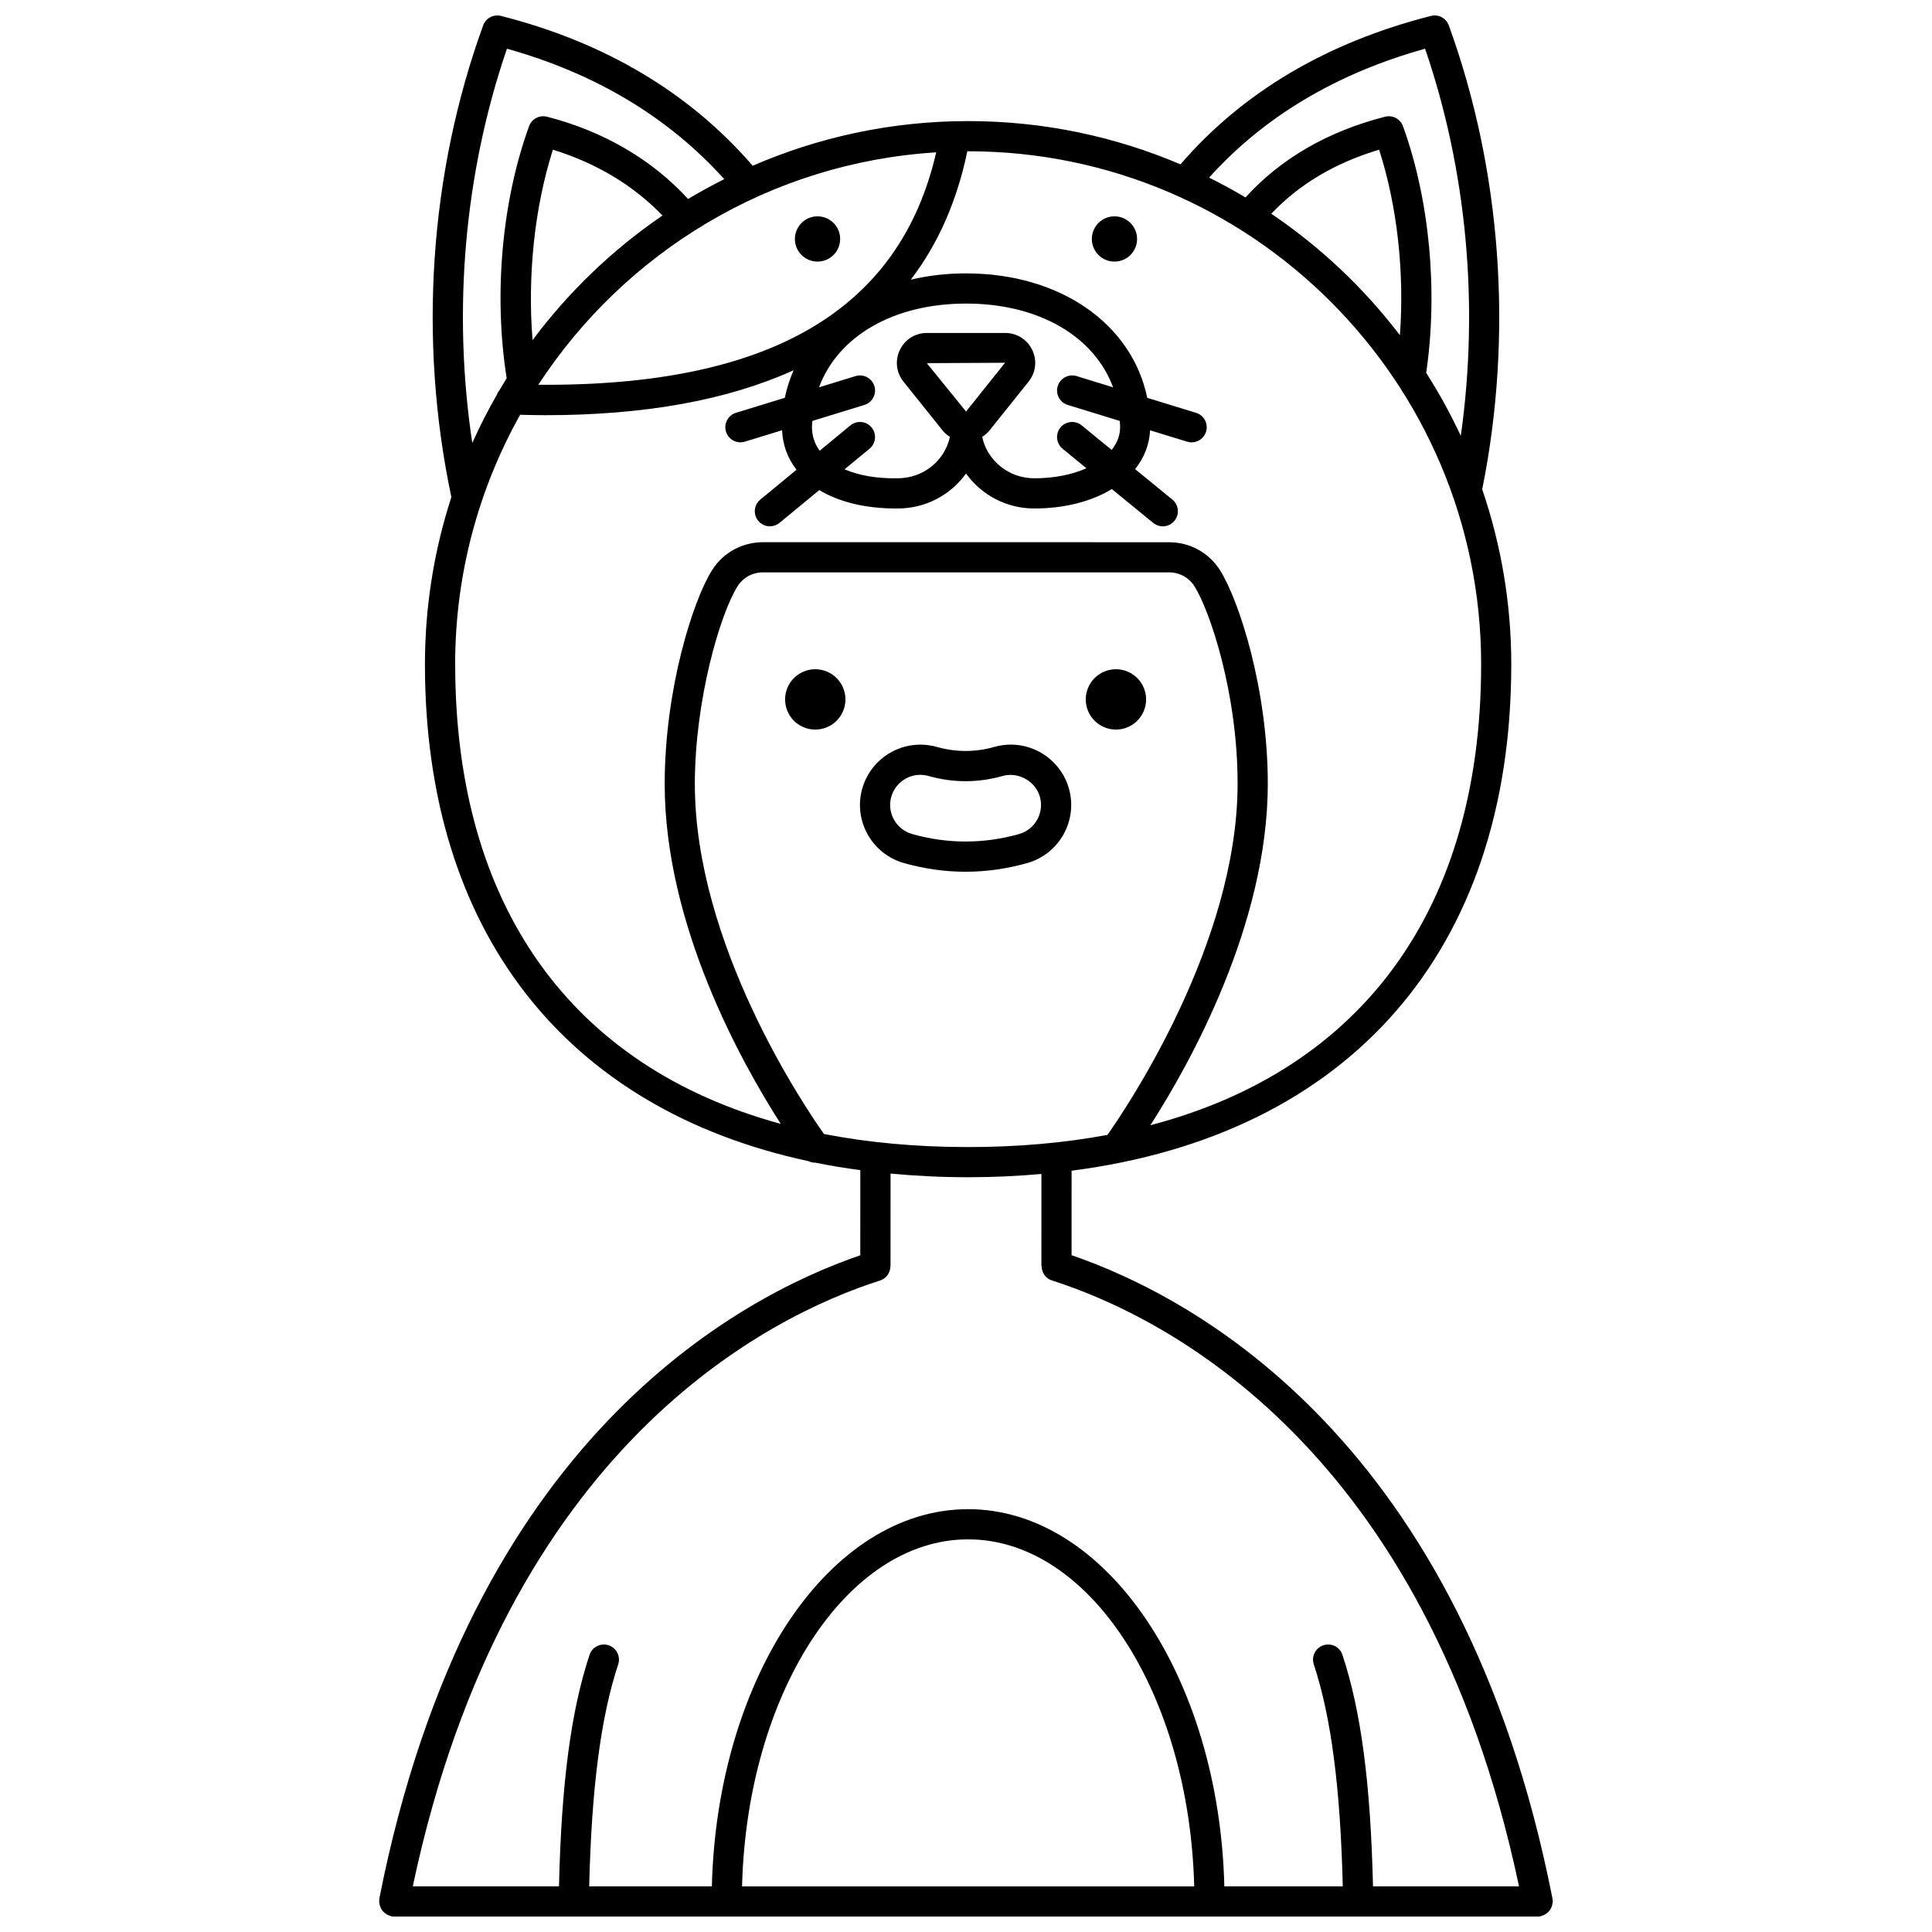 <?xml version="1.0" encoding="UTF-8"?>
<!-- Uploaded to: ICON Repo, www.svgrepo.com, Generator: ICON Repo Mixer Tools -->
<svg width="800px" height="800px" version="1.1" viewBox="144 144 512 512" xmlns="http://www.w3.org/2000/svg">
 <defs>
  <clipPath id="a">
   <path d="m244 148.09h312v503.81h-312z"/>
  </clipPath>
 </defs>
 <path d="m427.28 352.97c-1.934-6.852-8.262-11.645-15.387-11.645-1.484 0-2.957 0.207-4.375 0.613-5.07 1.434-10.18 1.434-15.262 0-1.414-0.402-2.879-0.605-4.356-0.605-7.141 0-13.473 4.793-15.398 11.656-2.402 8.473 2.551 17.32 11.035 19.727 5.398 1.527 10.898 2.305 16.355 2.305s10.965-0.777 16.359-2.309c8.48-2.398 13.426-11.254 11.027-19.742zm-41.562 12.055c-4.242-1.203-6.723-5.625-5.519-9.863 0.961-3.43 4.125-5.824 7.699-5.824 0.738 0 1.465 0.102 2.172 0.305 6.512 1.84 13.133 1.844 19.637 0 4.144-1.18 8.707 1.375 9.875 5.516 1.199 4.242-1.273 8.668-5.516 9.871-9.363 2.641-18.961 2.644-28.348-0.004z"/>
 <path d="m447.73 329.35c0 4.418-3.578 7.996-7.996 7.996-4.414 0-7.996-3.578-7.996-7.996 0-4.418 3.582-7.996 7.996-7.996 4.418 0 7.996 3.578 7.996 7.996"/>
 <path d="m368.05 329.35c0 4.418-3.582 7.996-7.996 7.996-4.418 0-7.996-3.578-7.996-7.996 0-4.418 3.578-7.996 7.996-7.996 4.414 0 7.996 3.578 7.996 7.996"/>
 <path d="m366.65 207.33c0 3.312-2.688 5.996-6 5.996s-5.996-2.684-5.996-5.996 2.684-6 5.996-6 6 2.688 6 6"/>
 <path d="m445.34 207.33c0 3.312-2.684 5.996-5.996 5.996s-5.996-2.684-5.996-5.996 2.684-6 5.996-6 5.996 2.688 5.996 6"/>
 <g clip-path="url(#a)">
  <path d="m554.61 650.35c0.125-0.156 0.23-0.316 0.332-0.488 0.156-0.273 0.273-0.547 0.359-0.855 0.059-0.199 0.098-0.395 0.121-0.605 0.02-0.172 0.102-0.32 0.102-0.496 0-0.168-0.074-0.312-0.098-0.473-0.012-0.105 0.02-0.199 0-0.301-23.914-121.49-95.031-159.37-127.45-170.49l0.008-22.395c73.5-9.477 116.52-58.125 116.52-134.21 0-16.223-2.734-31.809-7.703-46.367 8.246-40.887 5.117-84.5-8.852-122.94-0.703-1.926-2.75-3.023-4.742-2.508-27.703 7.047-49.977 20.309-66.367 39.332-17.297-7.379-36.316-11.465-56.273-11.465-20.281 0-39.582 4.238-57.098 11.836-16.664-19.285-39.039-32.676-66.676-39.703-2.012-0.508-4.051 0.582-4.75 2.512-14.238 39.16-17.215 83.508-8.426 125-4.531 13.965-7.004 28.844-7.004 44.305 0 70.82 37.273 117.87 101.69 131.69 0.539 0.258 1.125 0.395 1.715 0.395 0.016 0 0.031-0.008 0.047-0.008 3.875 0.789 7.863 1.438 11.93 1.988l-0.008 22.555c-32.449 11.125-103.55 49.008-127.46 170.48-0.031 0.156 0.016 0.301 0.004 0.453-0.004 0.105-0.062 0.203-0.062 0.32 0 0.121 0.055 0.219 0.066 0.336 0.027 0.316 0.082 0.613 0.184 0.902 0.066 0.207 0.148 0.395 0.246 0.586 0.137 0.262 0.293 0.488 0.48 0.711 0.148 0.176 0.301 0.328 0.473 0.477 0.207 0.176 0.43 0.324 0.672 0.457 0.223 0.125 0.457 0.211 0.703 0.293 0.137 0.043 0.242 0.133 0.387 0.16 0.262 0.051 0.523 0.074 0.777 0.074h0.004 0.004 47.504 0.066 207.92 0.066 47.492c0.008 0 0.016-0.004 0.023-0.004 0.238-0.004 0.484-0.023 0.73-0.07 0.133-0.023 0.23-0.113 0.355-0.148 0.293-0.082 0.555-0.191 0.816-0.336 0.188-0.109 0.359-0.219 0.527-0.355 0.246-0.191 0.449-0.402 0.641-0.641zm-192.25-205.83c-5.383-7.609-34.219-50.355-34.219-92.746 0-22.242 6.703-45.117 11.336-52.43 1.453-2.293 3.965-3.66 6.731-3.66h107.59c2.758 0 5.273 1.367 6.731 3.66 3.996 6.293 11.449 28.102 11.449 52.32 0 42.48-29.605 86.172-34.492 93.094-11.422 2.129-23.734 3.227-36.918 3.227-13.684 0-26.43-1.18-38.211-3.465zm159.3-287.61c11.078 32.277 14.34 68.109 9.465 102.59-2.695-5.785-5.762-11.355-9.172-16.695 3.168-21.59 0.91-45.91-6.148-65.367-0.703-1.934-2.762-3.019-4.75-2.508-15.277 3.918-27.676 11.137-36.988 21.391-3.141-1.871-6.359-3.621-9.641-5.254 14.438-16.055 33.617-27.566 57.234-34.16zm-6.668 75.922c-9.535-12.484-21.047-23.383-34.09-32.188 7.449-7.848 16.844-13.445 28.578-16.977 4.82 14.957 6.734 32.539 5.512 49.164zm-88.043 18.477 13.801 4.242c0.027 0.551 0.094 1.09 0.094 1.656 0 2.191-0.812 4.223-2.238 6.023l-7.949-6.496c-1.711-1.402-4.231-1.148-5.625 0.562-1.398 1.707-1.145 4.227 0.566 5.625l6.324 5.176c-3.781 1.676-8.527 2.656-13.828 2.656-6.797 0-12.492-4.727-13.797-10.98 0.703-0.457 1.363-0.988 1.902-1.664l10.391-12.973c1.922-2.398 2.297-5.613 0.965-8.395-1.332-2.777-4.074-4.5-7.152-4.5h-20.785c-3.078 0-5.816 1.723-7.148 4.5-1.332 2.773-0.965 5.988 0.961 8.395l10.391 12.973v0.004c0.539 0.676 1.203 1.203 1.906 1.66-1.309 6.254-7.004 10.977-13.828 10.977h-0.004c-5.519 0.102-10.316-0.754-14.082-2.379l6.625-5.457c1.707-1.402 1.945-3.922 0.543-5.629-1.398-1.703-3.914-1.953-5.625-0.543l-8.133 6.699c-1.344-1.828-2.043-3.906-2.043-6.227 0-0.562 0.062-1.105 0.094-1.656l13.801-4.242c2.106-0.652 3.293-2.887 2.648-5-0.652-2.102-2.883-3.297-5-2.648l-9.672 2.977c4.984-13.461 19.617-22.195 38.969-22.195 19.348 0 33.98 8.738 38.965 22.195l-9.672-2.977c-2.106-0.645-4.348 0.539-5 2.648-0.66 2.106 0.523 4.34 2.637 4.992zm-26.93 1.754-10.406-12.824 20.734-0.105zm-113.36-7.098c22.832-34.992 61.309-58.859 105.44-61.59-9.613 41.855-44.18 62.082-105.44 61.59zm3.871-62.285c11.5 3.527 21.406 9.488 29.031 17.438-13.219 9.031-24.867 20.199-34.426 33.016-1.379-16.906 0.508-35.227 5.394-50.453zm-12.18-26.77c23.59 6.598 42.887 18.246 57.582 34.562-3.258 1.648-6.465 3.387-9.578 5.266-9.543-10.418-22.375-17.957-37.395-21.809-2-0.5-4.051 0.574-4.75 2.508-7.25 19.977-9.422 44.82-5.934 66.789-0.648 1.043-1.277 2.098-1.898 3.16-0.289 0.348-0.516 0.73-0.672 1.168-2.387 4.156-4.574 8.438-6.547 12.84-5.273-35.066-2.109-71.562 9.191-104.48zm-13.73 163.12c0-23.988 6.269-46.531 17.219-66.113 2.231 0.051 4.465 0.113 6.637 0.113 26.551 0 48.461-4.031 65.836-11.914-1.012 2.324-1.805 4.758-2.328 7.305l-12.945 3.977c-2.106 0.652-3.293 2.887-2.648 5 0.531 1.719 2.109 2.828 3.824 2.828 0.387 0 0.785-0.059 1.176-0.176l9.863-3.031c0.16 3.867 1.473 7.426 3.824 10.477l-9.59 7.898c-1.707 1.402-1.945 3.922-0.543 5.629 0.789 0.961 1.93 1.457 3.086 1.457 0.895 0 1.793-0.301 2.539-0.91l10.551-8.691c5.246 3.168 12.25 4.875 20.328 4.875 0.16 0 0.312-0.039 0.477 0 7.461 0 14.078-3.668 18.078-9.27 4 5.598 10.617 9.27 18.082 9.27 8.137 0 15.23-1.902 20.562-5.144l10.973 8.973c0.742 0.609 1.637 0.902 2.527 0.902 1.16 0 2.309-0.5 3.098-1.469 1.398-1.707 1.145-4.227-0.566-5.625l-9.871-8.074c2.394-2.977 3.793-6.457 3.969-10.285l9.84 3.023c0.391 0.121 0.789 0.176 1.176 0.176 1.711 0 3.289-1.109 3.824-2.828 0.648-2.109-0.539-4.348-2.648-5l-12.945-3.977c-4-19.5-22.941-32.977-48.016-32.977-5.164 0-10.066 0.582-14.641 1.664 7.25-9.473 12.234-20.828 14.984-34.02 0.07 0 0.145-0.004 0.215-0.004 74.965 0 135.95 60.984 135.95 135.95 0 64.668-31.367 107.37-87.656 122.16 10.332-16.09 31.117-53.098 31.117-90.527 0-24.961-7.574-48.535-12.691-56.602-2.926-4.613-7.969-7.375-13.484-7.375l-107.59-0.008c-5.516 0-10.555 2.754-13.484 7.375-5.074 8-12.578 31.562-12.578 56.711 0 37.395 20.355 73.863 30.758 90.062-55.426-15.117-86.281-57.656-86.281-121.8zm112.61 163.31c1.695-0.539 2.723-2.102 2.731-3.789h0.035l0.008-24.543c6.633 0.621 13.473 0.973 20.559 0.973 6.684 0 13.148-0.312 19.426-0.867l-0.008 24.43h0.066c0.008 1.688 1.035 3.254 2.731 3.793 29.199 9.316 99.062 43.578 123.78 160.57h-38.699c-0.648-27.312-3.156-46.418-8.098-61.352-0.691-2.094-2.938-3.246-5.055-2.539-2.094 0.691-3.234 2.953-2.539 5.051 4.609 13.93 7.051 32.762 7.684 58.84h-31.387c-1.379-55.473-31.305-99.961-67.906-99.961-36.602 0-66.527 44.488-67.906 99.961h-32.508c0.629-26.074 3.074-44.906 7.688-58.836 0.695-2.094-0.441-4.359-2.539-5.055-2.094-0.699-4.363 0.441-5.055 2.539-4.949 14.938-7.453 34.047-8.098 61.352h-38.746c24.738-117 94.629-151.25 123.84-160.56zm83.25 160.57h-119.83c1.316-51.062 27.676-91.965 59.914-91.965 32.234 0 58.598 40.902 59.914 91.965z"/>
 </g>
</svg>